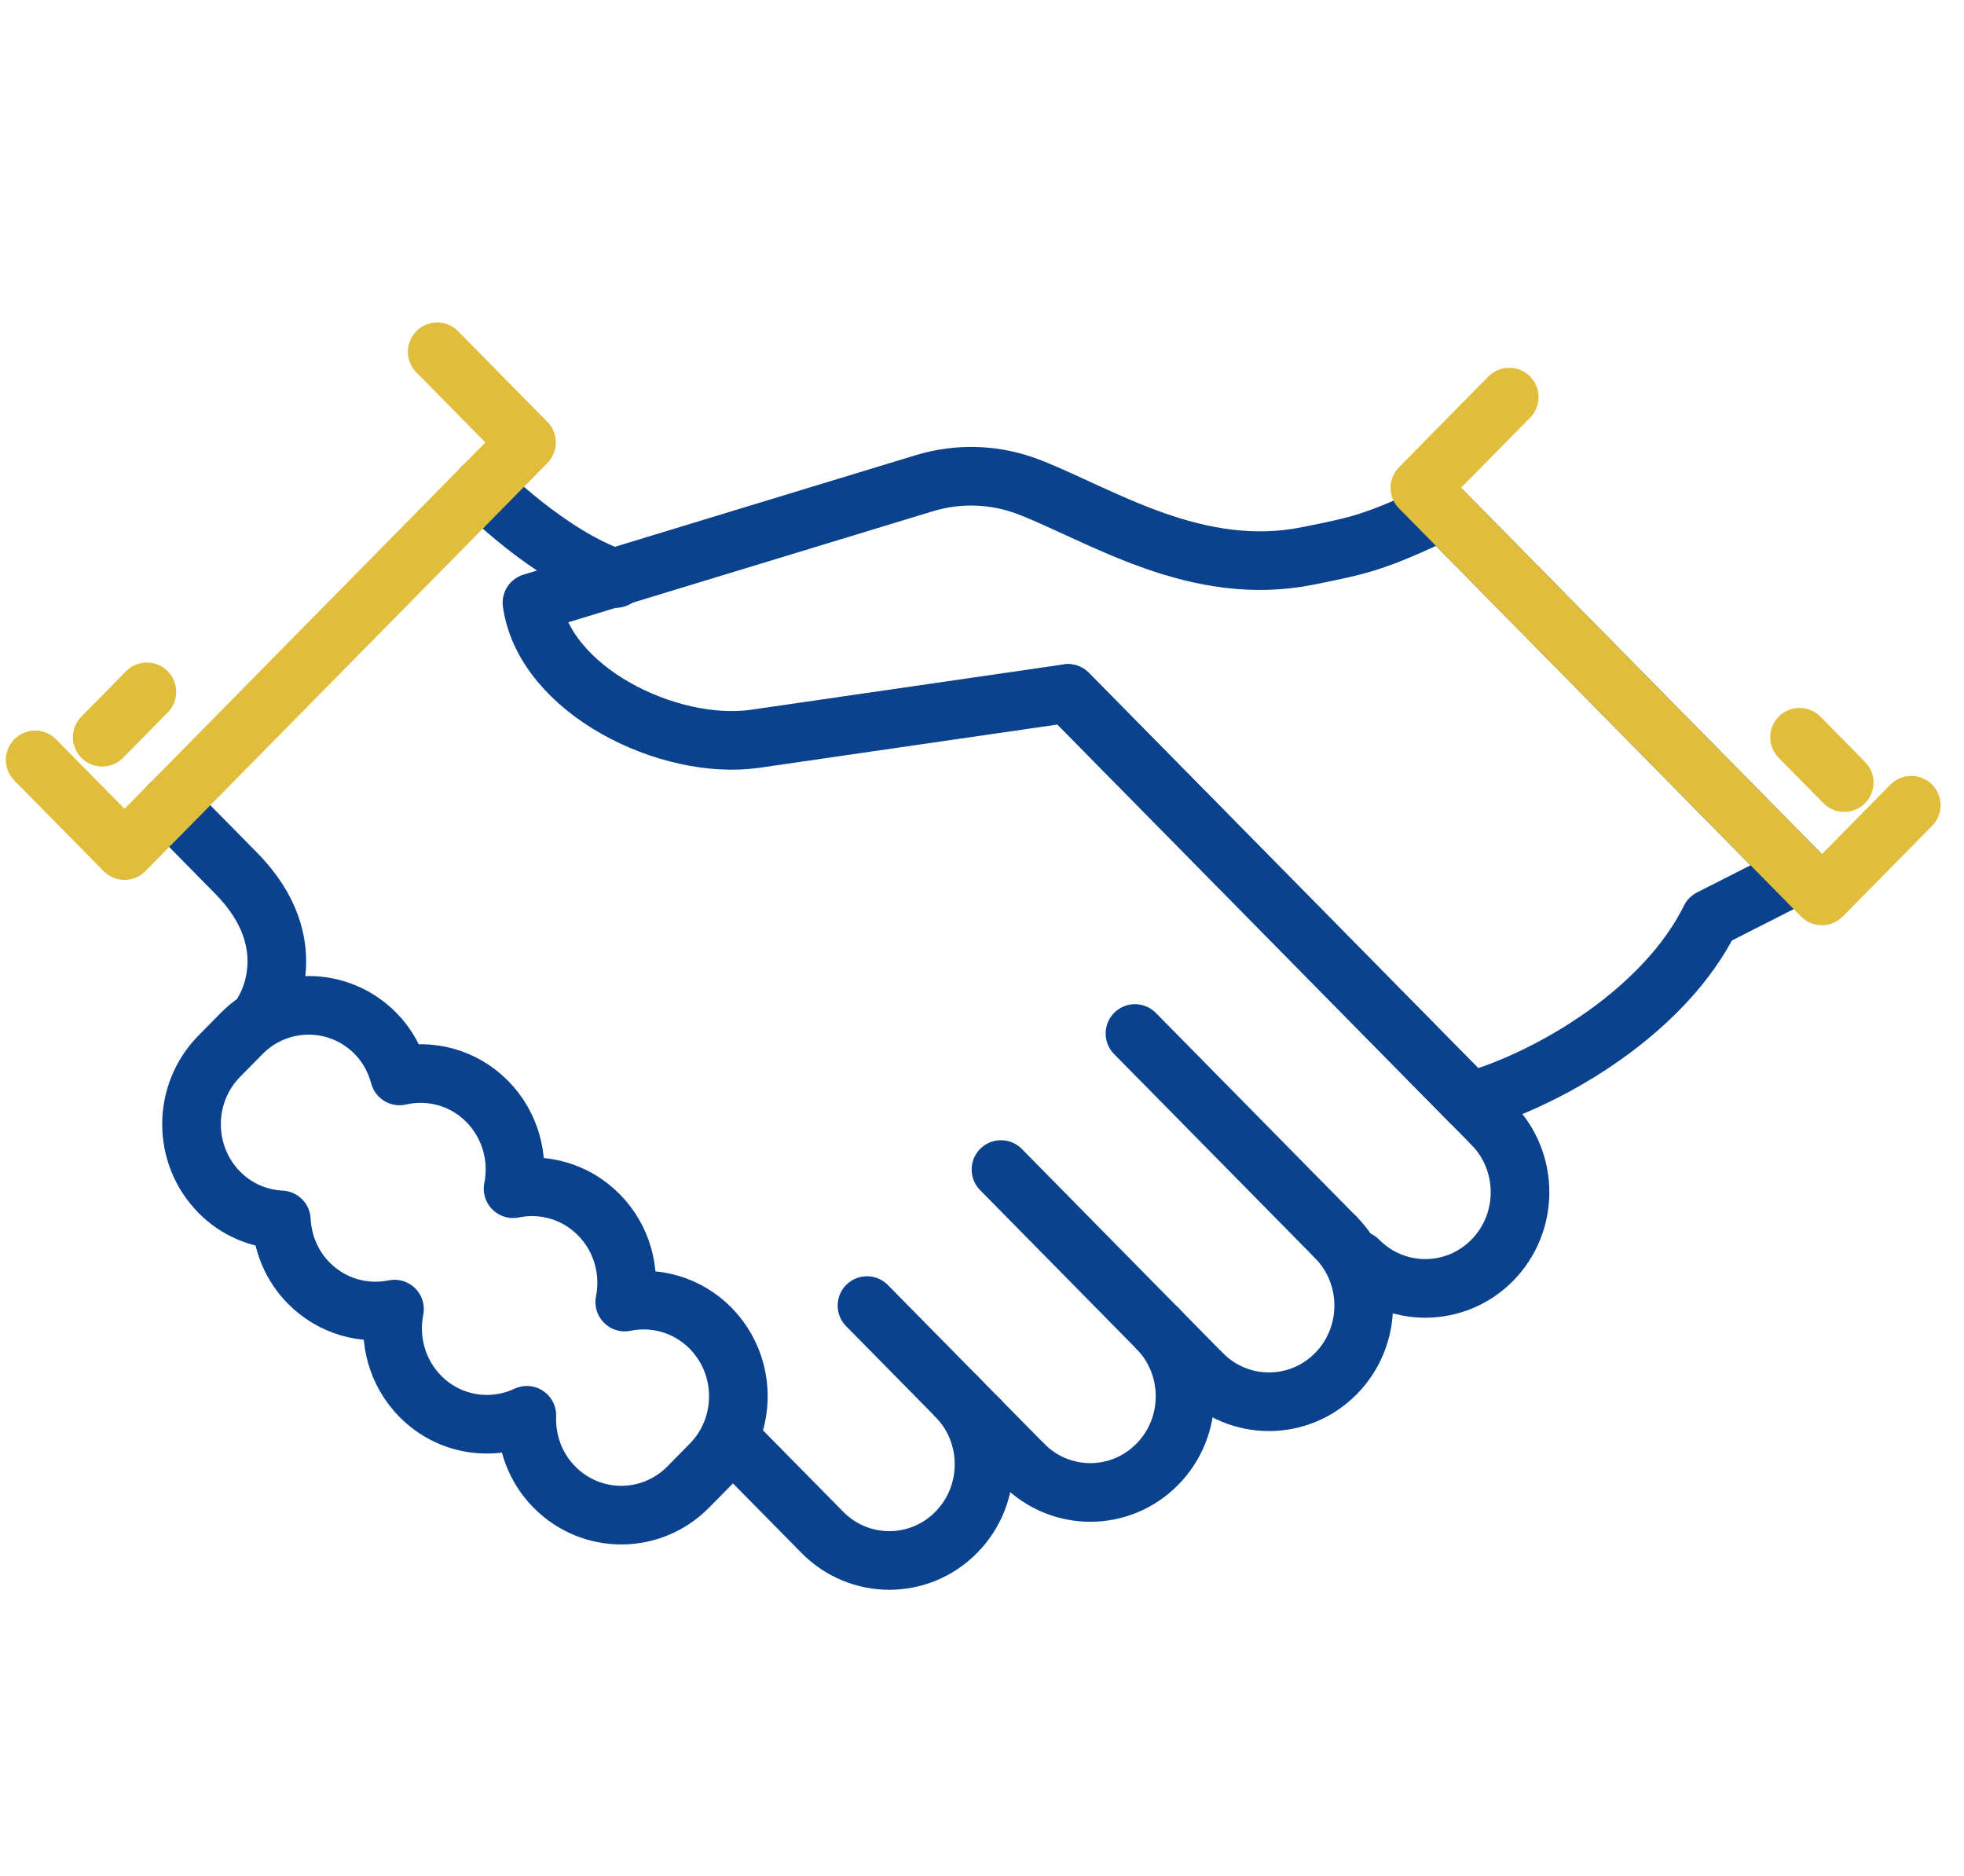 <?xml version="1.0" encoding="UTF-8"?>
<svg xmlns="http://www.w3.org/2000/svg" width="67" height="64" viewBox="0 0 67 64" fill="none">
  <g id="Frame 1734">
    <path id="Vector" d="M50.908 38.351C52.17 39.632 52.17 41.71 50.908 42.992C49.646 44.273 47.599 44.273 46.337 42.992" stroke="#0B428E" stroke-width="2" stroke-linecap="round" stroke-linejoin="round"></path>
    <path id="Vector_2" d="M45.575 42.218C46.837 43.499 46.837 45.578 45.575 46.859C44.313 48.14 42.266 48.14 41.004 46.859" stroke="#0B428E" stroke-width="2" stroke-linecap="round" stroke-linejoin="round"></path>
    <path id="Vector_3" d="M39.48 45.312C40.742 46.594 40.742 48.672 39.48 49.953C38.218 51.234 36.171 51.234 34.909 49.953" stroke="#0B428E" stroke-width="2" stroke-linecap="round" stroke-linejoin="round"></path>
    <path id="Vector_4" d="M29.576 44.539L33.385 48.406" stroke="#0B428E" stroke-width="2" stroke-linecap="round" stroke-linejoin="round"></path>
    <path id="Vector_5" d="M34.909 49.953L33.385 48.406" stroke="#0B428E" stroke-width="2" stroke-linecap="round" stroke-linejoin="round"></path>
    <path id="Vector_6" d="M41.003 46.86L34.147 39.898" stroke="#0B428E" stroke-width="2" stroke-linecap="round" stroke-linejoin="round"></path>
    <path id="Vector_7" d="M45.575 42.218L38.718 35.257" stroke="#0B428E" stroke-width="2" stroke-linecap="round" stroke-linejoin="round"></path>
    <path id="Vector_8" d="M25.004 49.18L28.052 52.273C29.314 53.555 31.361 53.555 32.623 52.273C33.885 50.992 33.885 48.914 32.623 47.633" stroke="#0B428E" stroke-width="2" stroke-linecap="round" stroke-linejoin="round"></path>
    <path id="Vector_9" d="M50.908 38.351L36.432 23.655" stroke="#0B428E" stroke-width="2" stroke-linecap="round" stroke-linejoin="round"></path>
    <path id="Vector_10" d="M24.243 45.312C23.446 44.504 22.339 44.208 21.313 44.419C21.521 43.377 21.229 42.253 20.433 41.445C19.638 40.637 18.53 40.341 17.503 40.552C17.712 39.51 17.419 38.386 16.624 37.578C15.811 36.752 14.674 36.466 13.63 36.704C13.486 36.175 13.223 35.673 12.814 35.258C11.552 33.976 9.505 33.976 8.243 35.258L7.481 36.031C6.218 37.313 6.218 39.391 7.481 40.672C8.069 41.269 8.827 41.576 9.597 41.617C9.638 42.399 9.94 43.169 10.528 43.766C11.324 44.574 12.431 44.87 13.458 44.659C13.25 45.701 13.542 46.825 14.337 47.633C15.322 48.632 16.779 48.842 17.973 48.282C17.941 49.163 18.246 50.054 18.909 50.727C20.171 52.008 22.218 52.008 23.48 50.727L24.242 49.953C25.504 48.672 25.504 46.594 24.242 45.312H24.243Z" stroke="#0B428E" stroke-width="2" stroke-linecap="round" stroke-linejoin="round"></path>
    <path id="Vector_11" d="M5.772 27.47C5.772 27.47 6.534 28.243 8.058 29.791C10.467 32.237 9.004 34.484 9.004 34.484" stroke="#0B428E" stroke-width="2" stroke-linecap="round" stroke-linejoin="round"></path>
    <path id="Vector_12" d="M21.01 19.735C18.724 18.962 16.438 16.642 16.438 16.642" stroke="#0B428E" stroke-width="2" stroke-linecap="round" stroke-linejoin="round"></path>
    <path id="Vector_13" d="M44.629 18.962C40.819 19.735 37.579 17.58 35.112 16.619C33.963 16.172 32.705 16.127 31.526 16.486L18.147 20.561C18.568 23.552 22.82 25.63 25.766 25.202L36.432 23.655L50.147 37.578C53.009 36.752 56.819 34.432 58.343 31.338L61.39 29.791L49.2 17.415C46.88 18.53 46.342 18.614 44.629 18.962Z" stroke="#0B428E" stroke-width="2" stroke-linecap="round" stroke-linejoin="round"></path>
    <path id="Vector_14" d="M65.2 27.47L62.152 30.564L48.438 16.641L51.486 13.547" stroke="#E0BE3C" stroke-width="2" stroke-linecap="round" stroke-linejoin="round"></path>
    <path id="Vector_15" d="M62.914 26.696L61.39 25.15" stroke="#E0BE3C" stroke-width="2" stroke-linecap="round" stroke-linejoin="round"></path>
    <path id="Vector_16" d="M14.914 12L17.962 15.094L4.248 29.017L1.2 25.923" stroke="#E0BE3C" stroke-width="2" stroke-linecap="round" stroke-linejoin="round"></path>
    <path id="Vector_17" d="M3.487 25.15L5.011 23.602" stroke="#E0BE3C" stroke-width="2" stroke-linecap="round" stroke-linejoin="round"></path>
  </g>
</svg>
